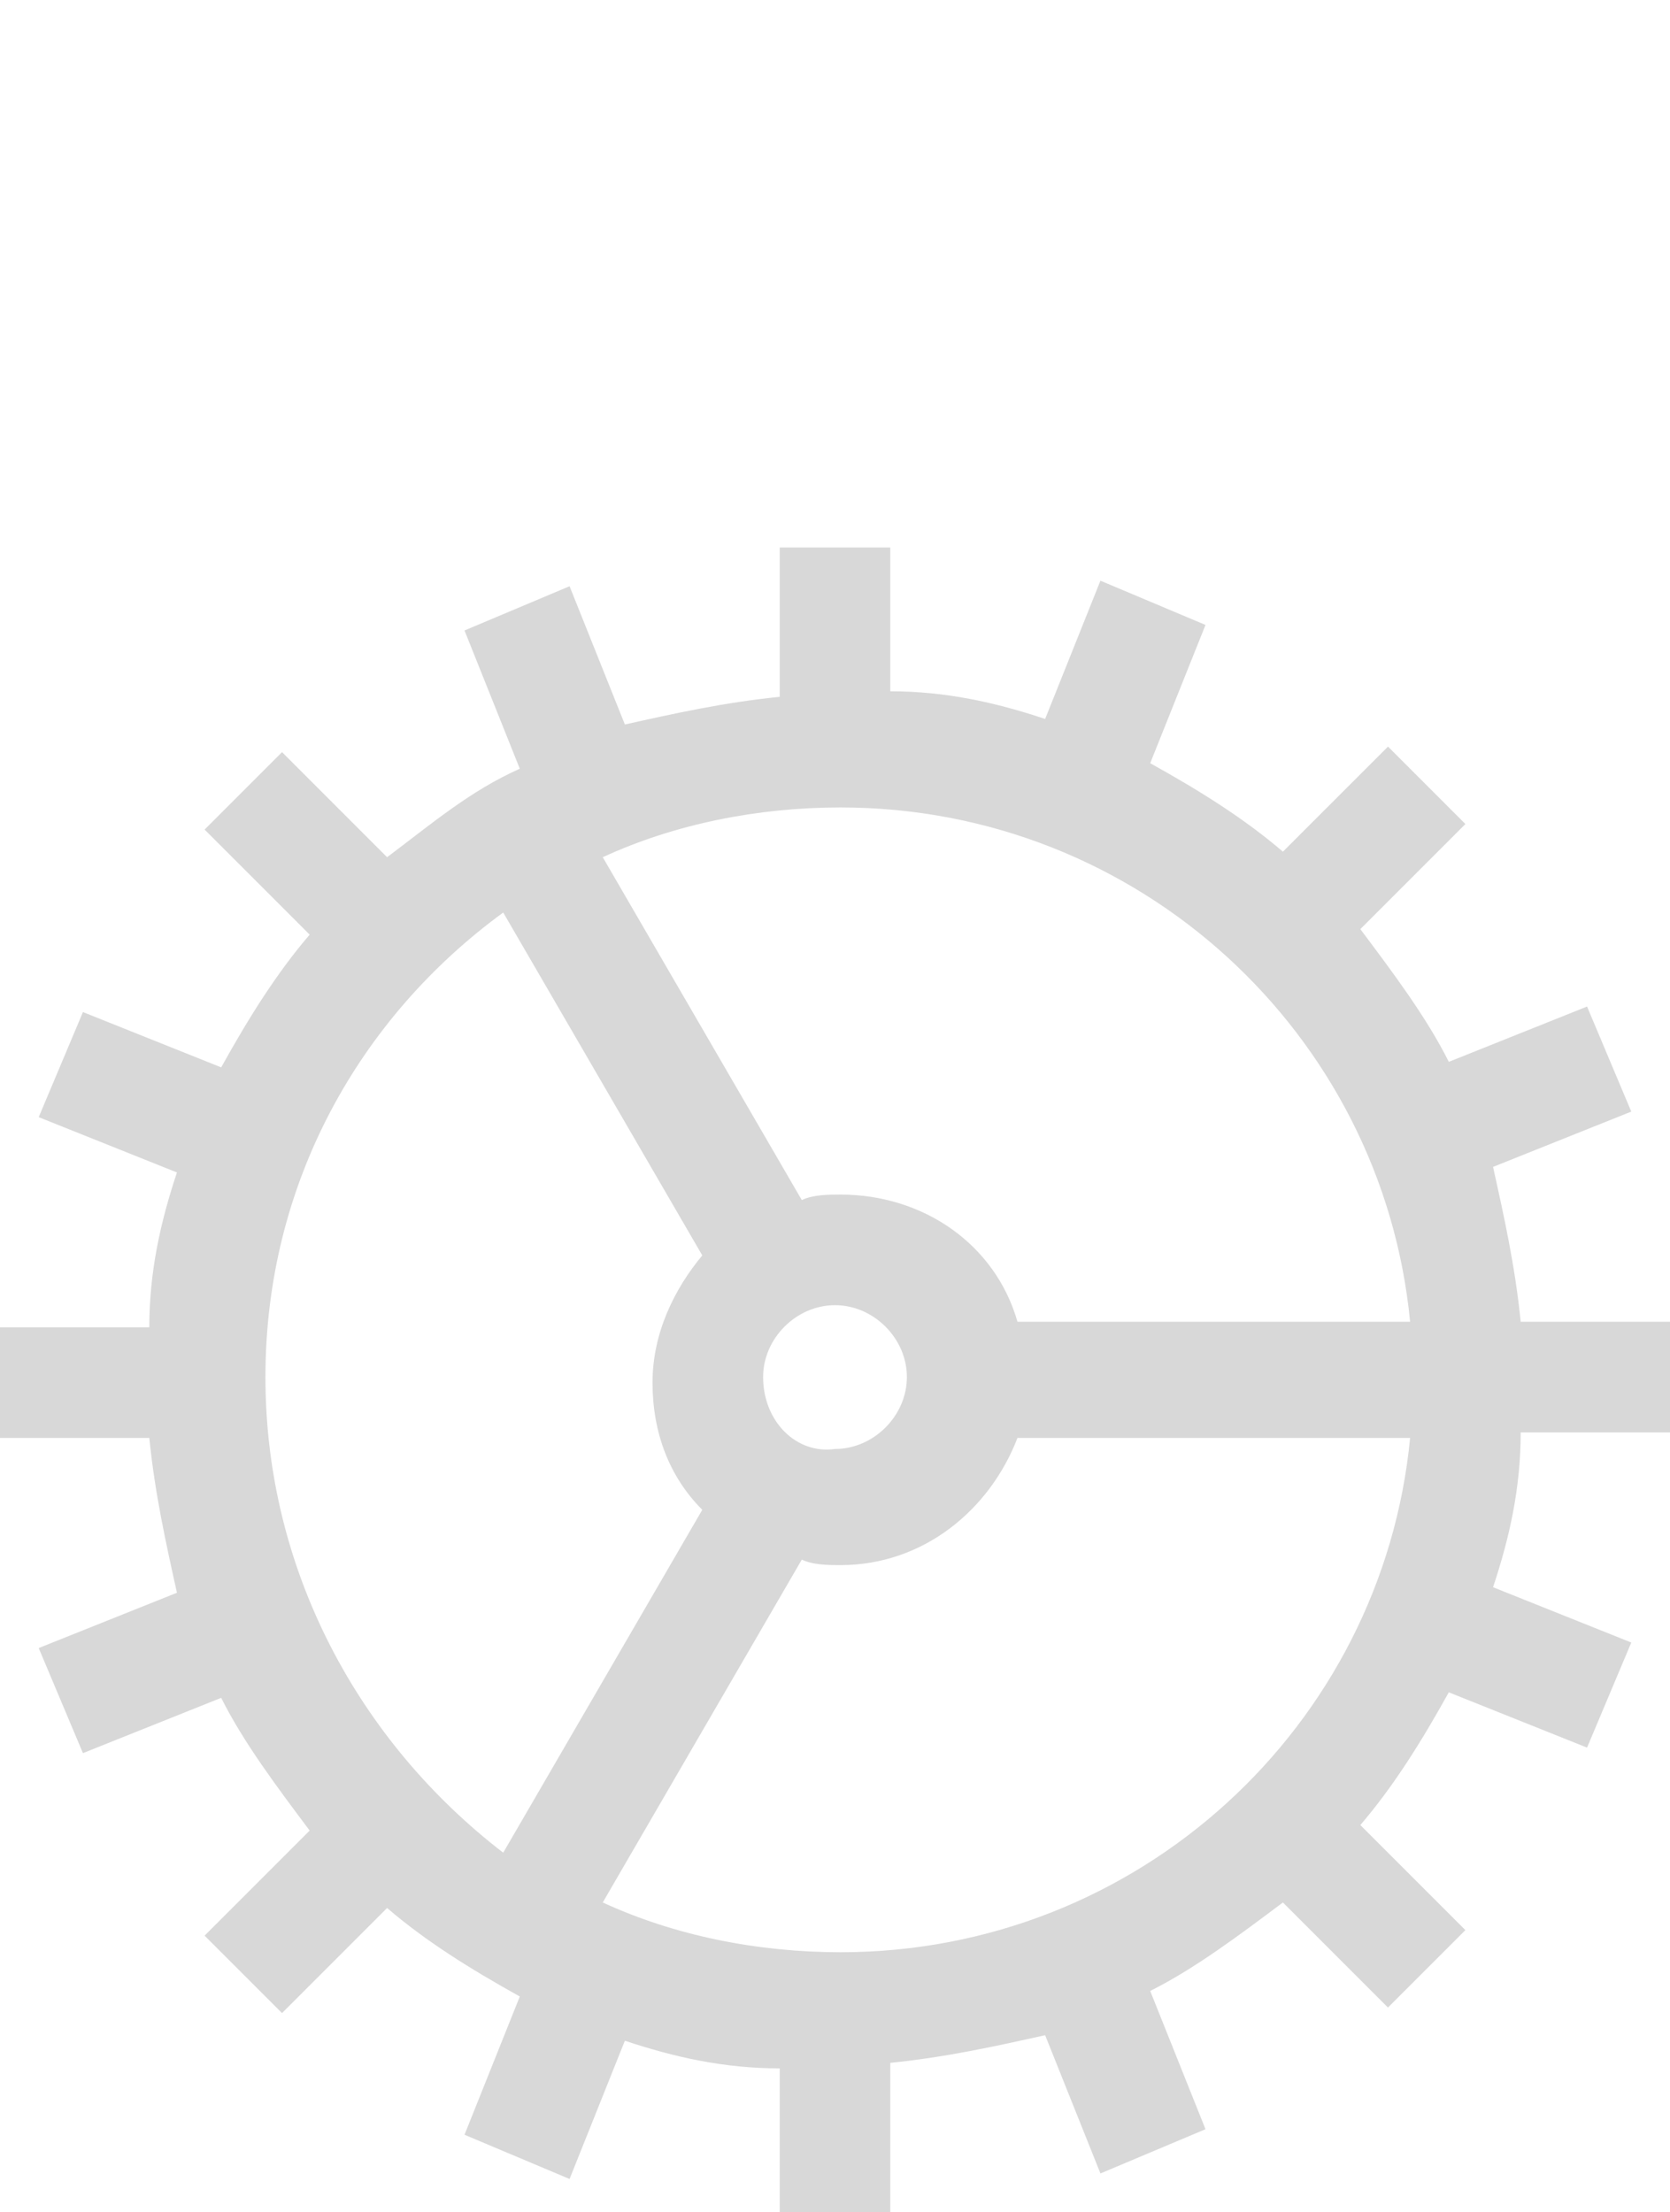 <?xml version="1.0" encoding="utf-8"?>
<!-- Generator: Adobe Illustrator 24.0.0, SVG Export Plug-In . SVG Version: 6.00 Build 0)  -->
<svg version="1.1" id="Ebene_1" xmlns="http://www.w3.org/2000/svg" xmlns:xlink="http://www.w3.org/1999/xlink" x="0px" y="0px"
	 width="30.2px" height="40px" viewBox="0 0 30.2 40" style="enable-background:new 0 0 30.2 40;" xml:space="preserve">
<style type="text/css">
	.st0{fill:#D8D8D8;}
</style>
<path class="st0" d="M30.2,25.9v-2h-2.7c-0.1-1-0.3-1.9-0.5-2.8l2.5-1l-0.8-1.9l-2.5,1c-0.4-0.8-1-1.6-1.6-2.4l1.9-1.9l-1.4-1.4
	l-1.9,1.9c-0.7-0.6-1.5-1.1-2.4-1.6l1-2.5l-1.9-0.8l-1,2.5c-0.9-0.3-1.8-0.5-2.8-0.5V9.9h-2v2.7c-1,0.1-1.9,0.3-2.8,0.5l-1-2.5
	l-1.9,0.8l1,2.5c-0.9,0.4-1.6,1-2.4,1.6l-1.9-1.9L3.7,15l1.9,1.9C5,17.6,4.5,18.4,4,19.3l-2.5-1l-0.8,1.9l2.5,1
	C2.9,22.1,2.7,23,2.7,24H0v2h2.7c0.1,1,0.3,1.9,0.5,2.8l-2.5,1l0.8,1.9l2.5-1c0.4,0.8,1,1.6,1.6,2.4L3.7,35l1.4,1.4L7,34.5
	c0.7,0.6,1.5,1.1,2.4,1.6l-1,2.5l1.9,0.8l1-2.5c0.9,0.3,1.8,0.5,2.8,0.5V40h2v-2.7c1-0.1,1.9-0.3,2.8-0.5l1,2.5l1.9-0.8l-1-2.5
	c0.8-0.4,1.6-1,2.4-1.6l1.9,1.9l1.4-1.4L24.6,33c0.6-0.7,1.1-1.5,1.6-2.4l2.5,1l0.8-1.9l-2.5-1c0.3-0.9,0.5-1.8,0.5-2.8
	C27.5,25.9,30.2,25.9,30.2,25.9z M25.5,23.9h-7.1c-0.4-1.4-1.7-2.3-3.2-2.3c-0.2,0-0.5,0-0.7,0.1l-3.6-6.2c1.3-0.6,2.8-0.9,4.3-0.9
	C20.6,14.6,25,18.7,25.5,23.9z M13.8,24.9c0-0.7,0.6-1.3,1.3-1.3c0.7,0,1.3,0.6,1.3,1.3s-0.6,1.3-1.3,1.3
	C14.4,26.3,13.8,25.7,13.8,24.9z M4.8,24.9c0-3.5,1.7-6.5,4.3-8.4l3.6,6.2c-0.5,0.6-0.9,1.4-0.9,2.3s0.3,1.7,0.9,2.3l-3.6,6.2
	C6.5,31.5,4.8,28.4,4.8,24.9z M15.2,35.3c-1.5,0-3-0.3-4.3-0.9l3.6-6.2c0.2,0.1,0.5,0.1,0.7,0.1c1.5,0,2.7-1,3.2-2.3h7.1
	C25,31.2,20.6,35.3,15.2,35.3z"/>
</svg>
